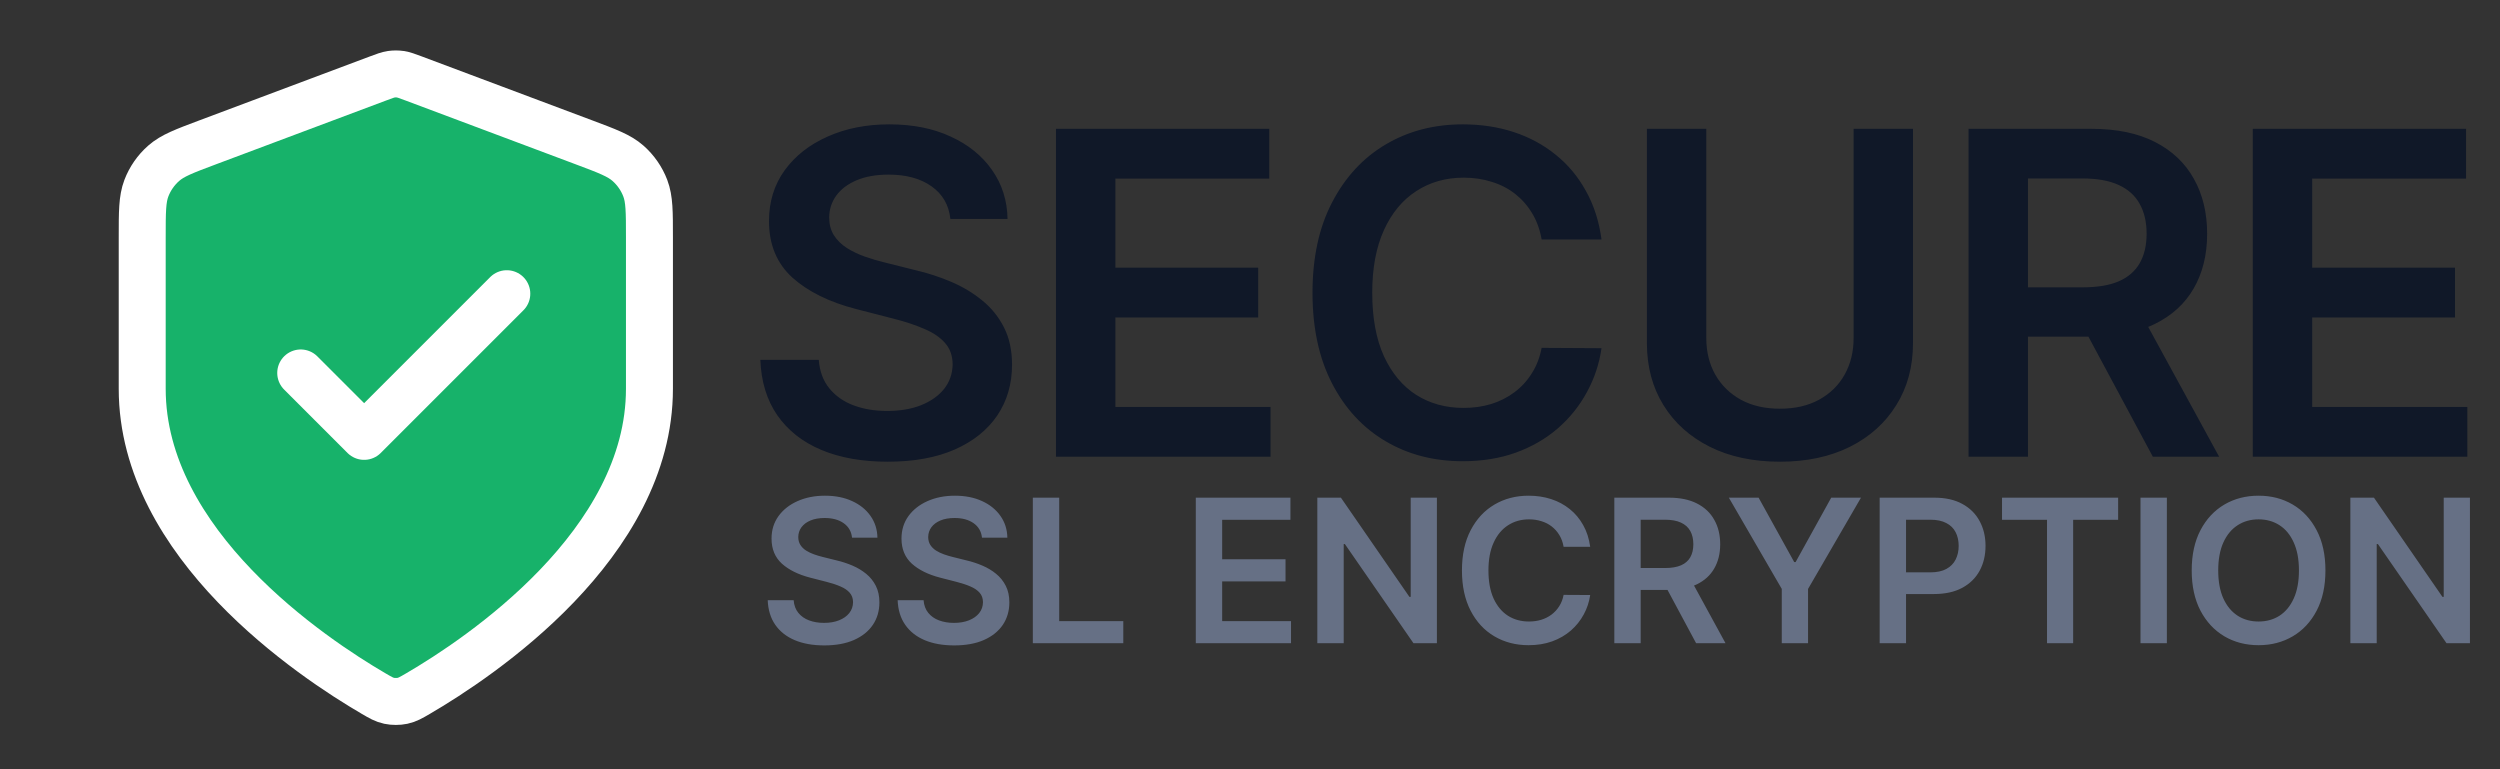 <?xml version="1.0" encoding="UTF-8"?> <svg xmlns="http://www.w3.org/2000/svg" width="104" height="32" viewBox="0 0 104 32" fill="none"><rect x="0" y="0" width="104" height="32" fill="#333333" stroke="none"/><path d="M39.536 9.109C39.474 8.528 39.212 8.075 38.75 7.75C38.293 7.426 37.698 7.264 36.965 7.264C36.45 7.264 36.008 7.342 35.64 7.497C35.271 7.653 34.989 7.864 34.794 8.13C34.598 8.397 34.498 8.701 34.494 9.043C34.494 9.327 34.558 9.573 34.687 9.782C34.82 9.991 35 10.168 35.227 10.315C35.453 10.457 35.704 10.577 35.979 10.675C36.255 10.772 36.532 10.854 36.812 10.921L38.091 11.241C38.606 11.361 39.101 11.523 39.576 11.727C40.056 11.931 40.484 12.189 40.862 12.5C41.244 12.81 41.546 13.186 41.768 13.625C41.99 14.065 42.101 14.58 42.101 15.171C42.101 15.97 41.896 16.674 41.488 17.282C41.079 17.886 40.489 18.359 39.716 18.701C38.948 19.038 38.018 19.207 36.925 19.207C35.864 19.207 34.943 19.043 34.161 18.714C33.384 18.386 32.776 17.906 32.336 17.275C31.901 16.645 31.665 15.877 31.63 14.971H34.061C34.097 15.446 34.243 15.841 34.501 16.156C34.758 16.472 35.093 16.707 35.507 16.862C35.924 17.018 36.39 17.096 36.905 17.096C37.443 17.096 37.913 17.016 38.317 16.856C38.726 16.691 39.046 16.465 39.276 16.176C39.507 15.883 39.625 15.541 39.63 15.151C39.625 14.795 39.521 14.502 39.316 14.271C39.112 14.036 38.826 13.841 38.457 13.685C38.093 13.525 37.667 13.383 37.178 13.259L35.626 12.859C34.503 12.571 33.615 12.133 32.962 11.547C32.314 10.957 31.99 10.173 31.99 9.196C31.99 8.392 32.207 7.688 32.642 7.084C33.082 6.48 33.679 6.012 34.434 5.679C35.189 5.341 36.044 5.173 36.998 5.173C37.967 5.173 38.815 5.341 39.543 5.679C40.276 6.012 40.851 6.476 41.268 7.071C41.685 7.662 41.901 8.341 41.914 9.109H39.536ZM43.929 19V5.359H52.801V7.431H46.4V11.134H52.341V13.206H46.4V16.929H52.854V19H43.929ZM66.623 9.962H64.132C64.061 9.553 63.93 9.191 63.739 8.876C63.548 8.556 63.31 8.286 63.026 8.063C62.742 7.841 62.418 7.675 62.054 7.564C61.694 7.448 61.306 7.391 60.888 7.391C60.147 7.391 59.489 7.577 58.917 7.95C58.344 8.319 57.895 8.861 57.571 9.575C57.247 10.286 57.085 11.154 57.085 12.18C57.085 13.223 57.247 14.103 57.571 14.818C57.9 15.528 58.348 16.065 58.917 16.429C59.489 16.789 60.144 16.969 60.882 16.969C61.29 16.969 61.672 16.916 62.027 16.809C62.387 16.698 62.709 16.536 62.993 16.323C63.282 16.11 63.524 15.848 63.719 15.537C63.919 15.226 64.056 14.871 64.132 14.471L66.623 14.485C66.53 15.133 66.328 15.741 66.017 16.309C65.711 16.878 65.309 17.38 64.811 17.815C64.314 18.246 63.732 18.583 63.066 18.827C62.4 19.067 61.661 19.187 60.848 19.187C59.649 19.187 58.579 18.91 57.638 18.354C56.696 17.799 55.955 16.998 55.413 15.95C54.871 14.902 54.6 13.645 54.6 12.18C54.6 10.71 54.873 9.453 55.42 8.41C55.966 7.362 56.71 6.56 57.651 6.005C58.592 5.45 59.658 5.173 60.848 5.173C61.608 5.173 62.314 5.279 62.966 5.492C63.619 5.706 64.201 6.019 64.711 6.432C65.222 6.84 65.642 7.342 65.97 7.937C66.303 8.528 66.521 9.202 66.623 9.962ZM77.11 5.359H79.581V14.271C79.581 15.248 79.35 16.108 78.888 16.849C78.431 17.591 77.787 18.17 76.957 18.587C76.126 19 75.156 19.207 74.046 19.207C72.931 19.207 71.959 19 71.129 18.587C70.298 18.17 69.654 17.591 69.197 16.849C68.74 16.108 68.511 15.248 68.511 14.271V5.359H70.982V14.065C70.982 14.633 71.106 15.139 71.355 15.584C71.608 16.028 71.963 16.376 72.421 16.629C72.878 16.878 73.42 17.002 74.046 17.002C74.672 17.002 75.214 16.878 75.671 16.629C76.133 16.376 76.488 16.028 76.737 15.584C76.986 15.139 77.11 14.633 77.11 14.065V5.359ZM81.892 19V5.359H87.007C88.055 5.359 88.935 5.541 89.645 5.905C90.36 6.27 90.9 6.78 91.264 7.437C91.632 8.09 91.817 8.852 91.817 9.722C91.817 10.597 91.63 11.356 91.257 12C90.888 12.639 90.344 13.135 89.625 13.485C88.906 13.832 88.022 14.005 86.974 14.005H83.331V11.953H86.641C87.254 11.953 87.756 11.869 88.147 11.7C88.537 11.527 88.826 11.276 89.012 10.948C89.203 10.615 89.299 10.206 89.299 9.722C89.299 9.238 89.203 8.825 89.012 8.483C88.821 8.137 88.531 7.875 88.14 7.697C87.749 7.515 87.245 7.424 86.628 7.424H84.363V19H81.892ZM88.939 12.819L92.316 19H89.559L86.242 12.819H88.939ZM93.716 19V5.359H102.588V7.431H96.187V11.134H102.129V13.206H96.187V16.929H102.642V19H93.716Z" fill="#101828"></path><path d="M35.445 22.368C35.418 22.11 35.301 21.909 35.097 21.765C34.894 21.621 34.63 21.549 34.304 21.549C34.076 21.549 33.88 21.583 33.716 21.652C33.553 21.721 33.428 21.815 33.341 21.933C33.254 22.051 33.21 22.186 33.208 22.338C33.208 22.464 33.236 22.573 33.294 22.666C33.353 22.759 33.432 22.837 33.533 22.903C33.633 22.966 33.745 23.019 33.867 23.062C33.989 23.105 34.112 23.142 34.236 23.172L34.804 23.313C35.033 23.367 35.252 23.439 35.463 23.529C35.676 23.62 35.866 23.734 36.034 23.872C36.203 24.01 36.337 24.177 36.435 24.372C36.534 24.567 36.583 24.795 36.583 25.057C36.583 25.412 36.493 25.724 36.311 25.994C36.13 26.262 35.868 26.472 35.525 26.624C35.184 26.774 34.772 26.849 34.287 26.849C33.816 26.849 33.407 26.776 33.06 26.63C32.715 26.484 32.445 26.271 32.25 25.991C32.057 25.712 31.953 25.371 31.937 24.969H33.016C33.032 25.18 33.097 25.355 33.211 25.495C33.325 25.635 33.474 25.739 33.657 25.808C33.842 25.877 34.049 25.912 34.278 25.912C34.516 25.912 34.725 25.876 34.904 25.805C35.086 25.732 35.228 25.632 35.33 25.504C35.433 25.374 35.485 25.222 35.487 25.048C35.485 24.891 35.438 24.761 35.348 24.658C35.257 24.554 35.13 24.467 34.967 24.398C34.805 24.327 34.616 24.264 34.399 24.209L33.71 24.032C33.212 23.904 32.818 23.709 32.528 23.449C32.24 23.187 32.096 22.84 32.096 22.406C32.096 22.049 32.193 21.737 32.386 21.469C32.581 21.201 32.846 20.993 33.181 20.845C33.516 20.696 33.896 20.621 34.319 20.621C34.749 20.621 35.125 20.696 35.448 20.845C35.773 20.993 36.029 21.199 36.214 21.463C36.399 21.725 36.495 22.027 36.501 22.368H35.445ZM40.851 22.368C40.823 22.11 40.707 21.909 40.502 21.765C40.299 21.621 40.035 21.549 39.71 21.549C39.481 21.549 39.285 21.583 39.121 21.652C38.958 21.721 38.833 21.815 38.746 21.933C38.66 22.051 38.615 22.186 38.613 22.338C38.613 22.464 38.642 22.573 38.699 22.666C38.758 22.759 38.838 22.837 38.938 22.903C39.039 22.966 39.15 23.019 39.272 23.062C39.395 23.105 39.518 23.142 39.642 23.172L40.209 23.313C40.438 23.367 40.657 23.439 40.868 23.529C41.081 23.62 41.271 23.734 41.439 23.872C41.608 24.01 41.742 24.177 41.841 24.372C41.939 24.567 41.989 24.795 41.989 25.057C41.989 25.412 41.898 25.724 41.717 25.994C41.535 26.262 41.273 26.472 40.931 26.624C40.59 26.774 40.177 26.849 39.692 26.849C39.221 26.849 38.812 26.776 38.465 26.63C38.12 26.484 37.851 26.271 37.656 25.991C37.462 25.712 37.358 25.371 37.342 24.969H38.421C38.437 25.18 38.502 25.355 38.616 25.495C38.73 25.635 38.879 25.739 39.062 25.808C39.248 25.877 39.455 25.912 39.683 25.912C39.922 25.912 40.13 25.876 40.31 25.805C40.491 25.732 40.633 25.632 40.735 25.504C40.838 25.374 40.89 25.222 40.892 25.048C40.89 24.891 40.844 24.761 40.753 24.658C40.663 24.554 40.535 24.467 40.372 24.398C40.21 24.327 40.021 24.264 39.804 24.209L39.116 24.032C38.617 23.904 38.223 23.709 37.933 23.449C37.646 23.187 37.502 22.84 37.502 22.406C37.502 22.049 37.598 21.737 37.791 21.469C37.987 21.201 38.252 20.993 38.587 20.845C38.922 20.696 39.301 20.621 39.724 20.621C40.154 20.621 40.53 20.696 40.854 20.845C41.179 20.993 41.434 21.199 41.619 21.463C41.804 21.725 41.9 22.027 41.906 22.368H40.851ZM42.966 26.757V20.703H44.063V25.838H46.729V26.757H42.966ZM49.745 26.757V20.703H53.682V21.623H50.842V23.266H53.478V24.185H50.842V25.838H53.706V26.757H49.745ZM59.775 20.703V26.757H58.8L55.948 22.634H55.898V26.757H54.801V20.703H55.782L58.632 24.83H58.685V20.703H59.775ZM66.152 22.746H65.046C65.015 22.565 64.957 22.404 64.872 22.264C64.787 22.122 64.682 22.002 64.555 21.904C64.429 21.805 64.286 21.731 64.124 21.682C63.964 21.631 63.792 21.605 63.607 21.605C63.278 21.605 62.986 21.688 62.732 21.853C62.478 22.017 62.279 22.257 62.135 22.575C61.991 22.89 61.919 23.275 61.919 23.73C61.919 24.193 61.991 24.583 62.135 24.901C62.281 25.216 62.48 25.454 62.732 25.616C62.986 25.776 63.277 25.855 63.604 25.855C63.785 25.855 63.955 25.832 64.112 25.784C64.272 25.735 64.415 25.663 64.541 25.569C64.669 25.474 64.776 25.358 64.863 25.22C64.952 25.082 65.013 24.924 65.046 24.747L66.152 24.753C66.11 25.041 66.021 25.311 65.883 25.563C65.747 25.815 65.568 26.038 65.348 26.231C65.127 26.422 64.869 26.572 64.573 26.68C64.278 26.786 63.95 26.84 63.589 26.84C63.057 26.84 62.582 26.716 62.164 26.47C61.747 26.224 61.417 25.868 61.177 25.403C60.937 24.938 60.817 24.38 60.817 23.73C60.817 23.078 60.938 22.52 61.18 22.057C61.422 21.592 61.752 21.236 62.17 20.99C62.588 20.744 63.061 20.621 63.589 20.621C63.926 20.621 64.239 20.668 64.529 20.763C64.819 20.857 65.077 20.996 65.303 21.179C65.53 21.361 65.716 21.583 65.862 21.847C66.01 22.11 66.106 22.409 66.152 22.746ZM67.156 26.757V20.703H69.426C69.891 20.703 70.281 20.784 70.596 20.946C70.913 21.108 71.153 21.334 71.314 21.626C71.478 21.915 71.56 22.253 71.56 22.64C71.56 23.028 71.477 23.365 71.312 23.65C71.148 23.934 70.907 24.154 70.587 24.309C70.268 24.463 69.876 24.54 69.411 24.54H67.794V23.63H69.263C69.535 23.63 69.758 23.592 69.931 23.517C70.105 23.441 70.233 23.329 70.316 23.183C70.4 23.036 70.443 22.854 70.443 22.64C70.443 22.425 70.4 22.241 70.316 22.09C70.231 21.936 70.102 21.82 69.928 21.741C69.755 21.66 69.531 21.62 69.257 21.62H68.252V26.757H67.156ZM70.283 24.014L71.781 26.757H70.558L69.086 24.014H70.283ZM71.92 20.703H73.158L74.639 23.381H74.698L76.179 20.703H77.417L75.215 24.499V26.757H74.122V24.499L71.92 20.703ZM78.194 26.757V20.703H80.464C80.929 20.703 81.319 20.79 81.634 20.964C81.952 21.137 82.191 21.375 82.353 21.679C82.516 21.98 82.598 22.323 82.598 22.707C82.598 23.096 82.516 23.441 82.353 23.742C82.189 24.044 81.948 24.281 81.629 24.454C81.309 24.626 80.916 24.712 80.449 24.712H78.945V23.81H80.301C80.573 23.81 80.796 23.763 80.969 23.668C81.143 23.573 81.271 23.444 81.354 23.278C81.438 23.112 81.481 22.922 81.481 22.707C81.481 22.493 81.438 22.303 81.354 22.14C81.271 21.976 81.142 21.849 80.966 21.759C80.793 21.666 80.569 21.62 80.296 21.62H79.291V26.757H78.194ZM83.284 21.623V20.703H88.114V21.623H86.243V26.757H85.156V21.623H83.284ZM90.142 20.703V26.757H89.045V20.703H90.142ZM96.738 23.73C96.738 24.382 96.616 24.941 96.372 25.406C96.129 25.869 95.798 26.224 95.379 26.47C94.961 26.716 94.487 26.84 93.957 26.84C93.427 26.84 92.952 26.716 92.532 26.47C92.115 26.222 91.783 25.866 91.539 25.403C91.297 24.938 91.175 24.38 91.175 23.73C91.175 23.078 91.297 22.52 91.539 22.057C91.783 21.592 92.115 21.236 92.532 20.99C92.952 20.744 93.427 20.621 93.957 20.621C94.487 20.621 94.961 20.744 95.379 20.99C95.798 21.236 96.129 21.592 96.372 22.057C96.616 22.52 96.738 23.078 96.738 23.73ZM95.636 23.73C95.636 23.271 95.564 22.884 95.42 22.569C95.278 22.251 95.081 22.012 94.829 21.85C94.577 21.687 94.286 21.605 93.957 21.605C93.628 21.605 93.337 21.687 93.085 21.85C92.833 22.012 92.635 22.251 92.491 22.569C92.349 22.884 92.278 23.271 92.278 23.73C92.278 24.189 92.349 24.578 92.491 24.895C92.635 25.21 92.833 25.449 93.085 25.613C93.337 25.775 93.628 25.855 93.957 25.855C94.286 25.855 94.577 25.775 94.829 25.613C95.081 25.449 95.278 25.21 95.42 24.895C95.564 24.578 95.636 24.189 95.636 23.73ZM102.749 20.703V26.757H101.774L98.922 22.634H98.871V26.757H97.775V20.703H98.756L101.606 24.83H101.659V20.703H102.749Z" fill="#667085"></path><path d="M15.546 28.855C15.838 29.025 15.984 29.11 16.19 29.154C16.35 29.189 16.583 29.189 16.743 29.154C16.949 29.11 17.095 29.025 17.387 28.855C19.956 27.356 27.017 22.648 27.017 16.174V9.867C27.017 8.813 27.017 8.286 26.845 7.832C26.693 7.432 26.445 7.075 26.124 6.792C25.76 6.471 25.266 6.286 24.279 5.916L17.208 3.264C16.933 3.161 16.796 3.11 16.655 3.089C16.53 3.071 16.403 3.071 16.278 3.089C16.137 3.11 16 3.161 15.726 3.264L8.654 5.916C7.667 6.286 7.174 6.471 6.81 6.792C6.488 7.075 6.241 7.432 6.088 7.832C5.916 8.286 5.916 8.813 5.916 9.867V16.174C5.916 22.648 12.977 27.356 15.546 28.855Z" fill="#17B26A"></path><path d="M12.51 15.515L15.148 18.153L21.083 12.218M27.017 16.174C27.017 22.648 19.956 27.356 17.387 28.855C17.095 29.025 16.949 29.11 16.743 29.154C16.583 29.189 16.35 29.189 16.19 29.154C15.984 29.11 15.838 29.025 15.546 28.855C12.977 27.356 5.916 22.648 5.916 16.174V9.867C5.916 8.813 5.916 8.286 6.088 7.832C6.241 7.432 6.488 7.075 6.81 6.792C7.174 6.471 7.667 6.286 8.654 5.916L15.726 3.264C16 3.161 16.137 3.11 16.278 3.089C16.403 3.071 16.53 3.071 16.655 3.089C16.796 3.11 16.933 3.161 17.208 3.264L24.279 5.916C25.266 6.286 25.76 6.471 26.124 6.792C26.445 7.075 26.693 7.432 26.845 7.832C27.017 8.286 27.017 8.813 27.017 9.867V16.174Z" stroke="white" stroke-width="1.954" stroke-linecap="round" stroke-linejoin="round"></path></svg> 